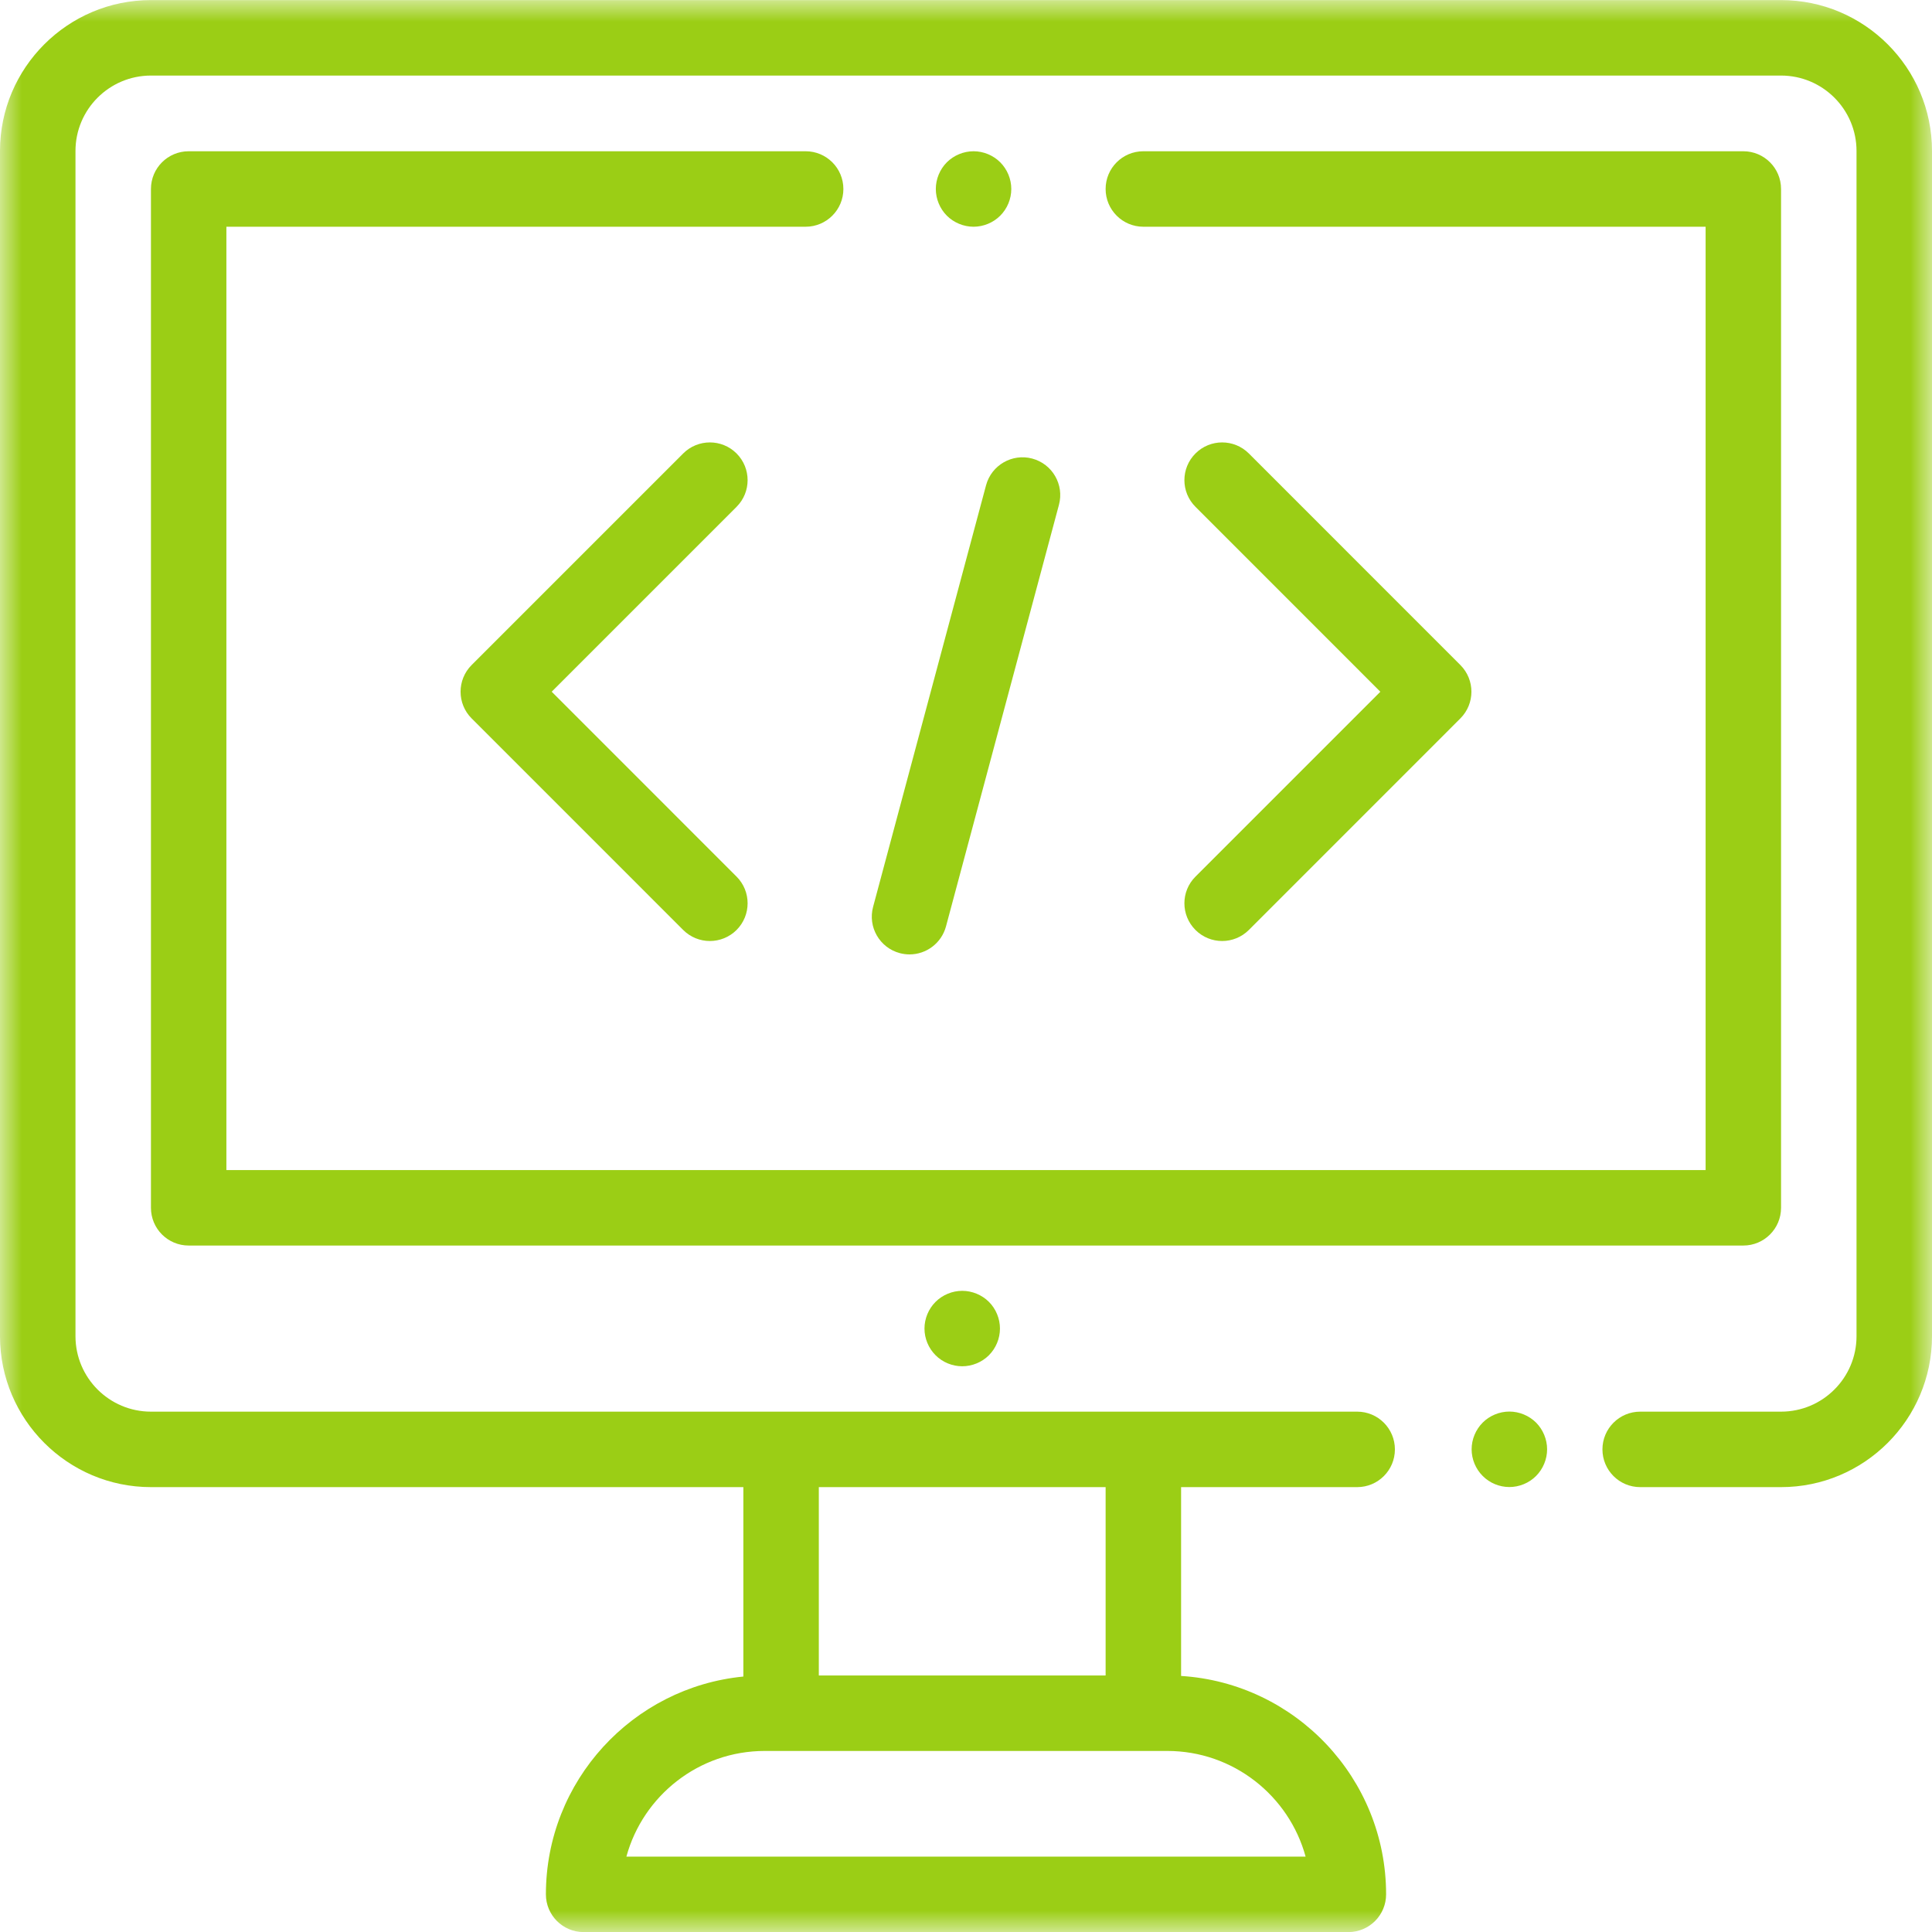 <svg width="45" height="45" viewBox="0 0 45 45" fill="none" xmlns="http://www.w3.org/2000/svg">
<g clip-path="url(#clip0_1_2)">
<mask id="mask0_1_2" style="mask-type:luminance" maskUnits="userSpaceOnUse" x="0" y="0" width="45" height="45">
<path d="M45 0H0V45H45V0Z" fill="white"/>
</mask>
<g mask="url(#mask0_1_2)">
<path d="M35.778 33.135C35.614 32.972 35.387 32.878 35.156 32.878C34.925 32.878 34.698 32.972 34.535 33.135C34.371 33.299 34.277 33.526 34.277 33.757C34.277 33.988 34.371 34.215 34.535 34.378C34.698 34.543 34.925 34.636 35.156 34.636C35.387 34.636 35.614 34.543 35.778 34.378C35.941 34.215 36.035 33.988 36.035 33.757C36.035 33.526 35.941 33.299 35.778 33.135Z" fill="#9BCE15"/>
<path d="M41.484 0.002H3.516C1.577 0.002 0 1.579 0 3.517V31.122C0 33.061 1.577 34.638 3.516 34.638H17.314V39.05C14.736 39.301 12.715 41.48 12.715 44.123C12.715 44.608 13.108 45.002 13.594 45.002H31.406C31.892 45.002 32.285 44.608 32.285 44.123C32.285 41.42 30.171 39.203 27.51 39.036V34.638H31.611C32.097 34.638 32.49 34.245 32.49 33.759C32.49 33.274 32.097 32.88 31.611 32.88H3.516C2.546 32.88 1.758 32.092 1.758 31.122V3.517C1.758 2.548 2.546 1.76 3.516 1.76H41.484C42.454 1.76 43.242 2.548 43.242 3.517V31.122C43.242 32.092 42.454 32.88 41.484 32.88H38.203C37.718 32.88 37.324 33.274 37.324 33.759C37.324 34.245 37.718 34.638 38.203 34.638H41.484C43.423 34.638 45 33.061 45 31.122V3.517C45 1.579 43.423 0.002 41.484 0.002ZM19.072 34.638H25.752V39.025H19.072V34.638ZM27.188 40.783C28.725 40.783 30.023 41.827 30.41 43.244H14.59C14.977 41.827 16.275 40.783 17.812 40.783H27.188Z" fill="#9BCE15"/>
<path d="M23.034 30.323C22.87 30.16 22.643 30.066 22.412 30.066C22.181 30.066 21.954 30.16 21.791 30.323C21.627 30.486 21.533 30.713 21.533 30.945C21.533 31.177 21.627 31.402 21.791 31.566C21.954 31.73 22.181 31.823 22.412 31.823C22.643 31.823 22.87 31.73 23.034 31.566C23.197 31.402 23.291 31.177 23.291 30.945C23.291 30.713 23.197 30.486 23.034 30.323Z" fill="#9BCE15"/>
<path d="M12.85 16.111L17.156 11.805C17.499 11.462 17.499 10.906 17.156 10.562C16.813 10.219 16.256 10.219 15.913 10.562L10.985 15.49C10.642 15.833 10.642 16.39 10.985 16.733L15.913 21.661C16.084 21.832 16.309 21.918 16.534 21.918C16.759 21.918 16.984 21.832 17.156 21.661C17.499 21.317 17.499 20.761 17.156 20.418L12.85 16.111Z" fill="#9BCE15"/>
<path d="M34.015 15.49L29.088 10.562C28.744 10.219 28.188 10.219 27.845 10.562C27.501 10.906 27.501 11.462 27.845 11.805L32.151 16.112L27.845 20.418C27.501 20.761 27.501 21.317 27.845 21.661C28.016 21.832 28.241 21.918 28.466 21.918C28.691 21.918 28.916 21.832 29.088 21.661L34.015 16.733C34.358 16.39 34.358 15.833 34.015 15.49Z" fill="#9BCE15"/>
<path d="M24.043 10.681C23.575 10.556 23.093 10.834 22.967 11.303L20.336 21.123C20.21 21.592 20.488 22.074 20.957 22.2C21.033 22.22 21.11 22.23 21.185 22.23C21.573 22.23 21.928 21.971 22.034 21.578L24.665 11.758C24.791 11.289 24.512 10.807 24.043 10.681Z" fill="#9BCE15"/>
<path d="M40.605 3.523H26.631C26.145 3.523 25.752 3.916 25.752 4.402C25.752 4.887 26.145 5.281 26.631 5.281H39.727V27.253H5.273V5.281H18.765C19.25 5.281 19.644 4.887 19.644 4.402C19.644 3.916 19.25 3.523 18.765 3.523H4.395C3.909 3.523 3.516 3.916 3.516 4.402V28.132C3.516 28.618 3.909 29.011 4.395 29.011H40.605C41.091 29.011 41.484 28.618 41.484 28.132V4.402C41.484 3.916 41.091 3.523 40.605 3.523Z" fill="#9BCE15"/>
<path d="M23.297 3.78C23.134 3.617 22.907 3.523 22.676 3.523C22.445 3.523 22.218 3.617 22.054 3.78C21.891 3.944 21.797 4.17 21.797 4.402C21.797 4.633 21.891 4.86 22.054 5.024C22.218 5.187 22.445 5.281 22.676 5.281C22.907 5.281 23.134 5.187 23.297 5.024C23.461 4.86 23.555 4.634 23.555 4.402C23.555 4.17 23.461 3.944 23.297 3.78Z" fill="#9BCE15"/>
</g>
</g>
<defs>
<clipPath id="clip0_1_2">
<rect width="45" height="45" fill="white"/>
</clipPath>
</defs>
</svg>
